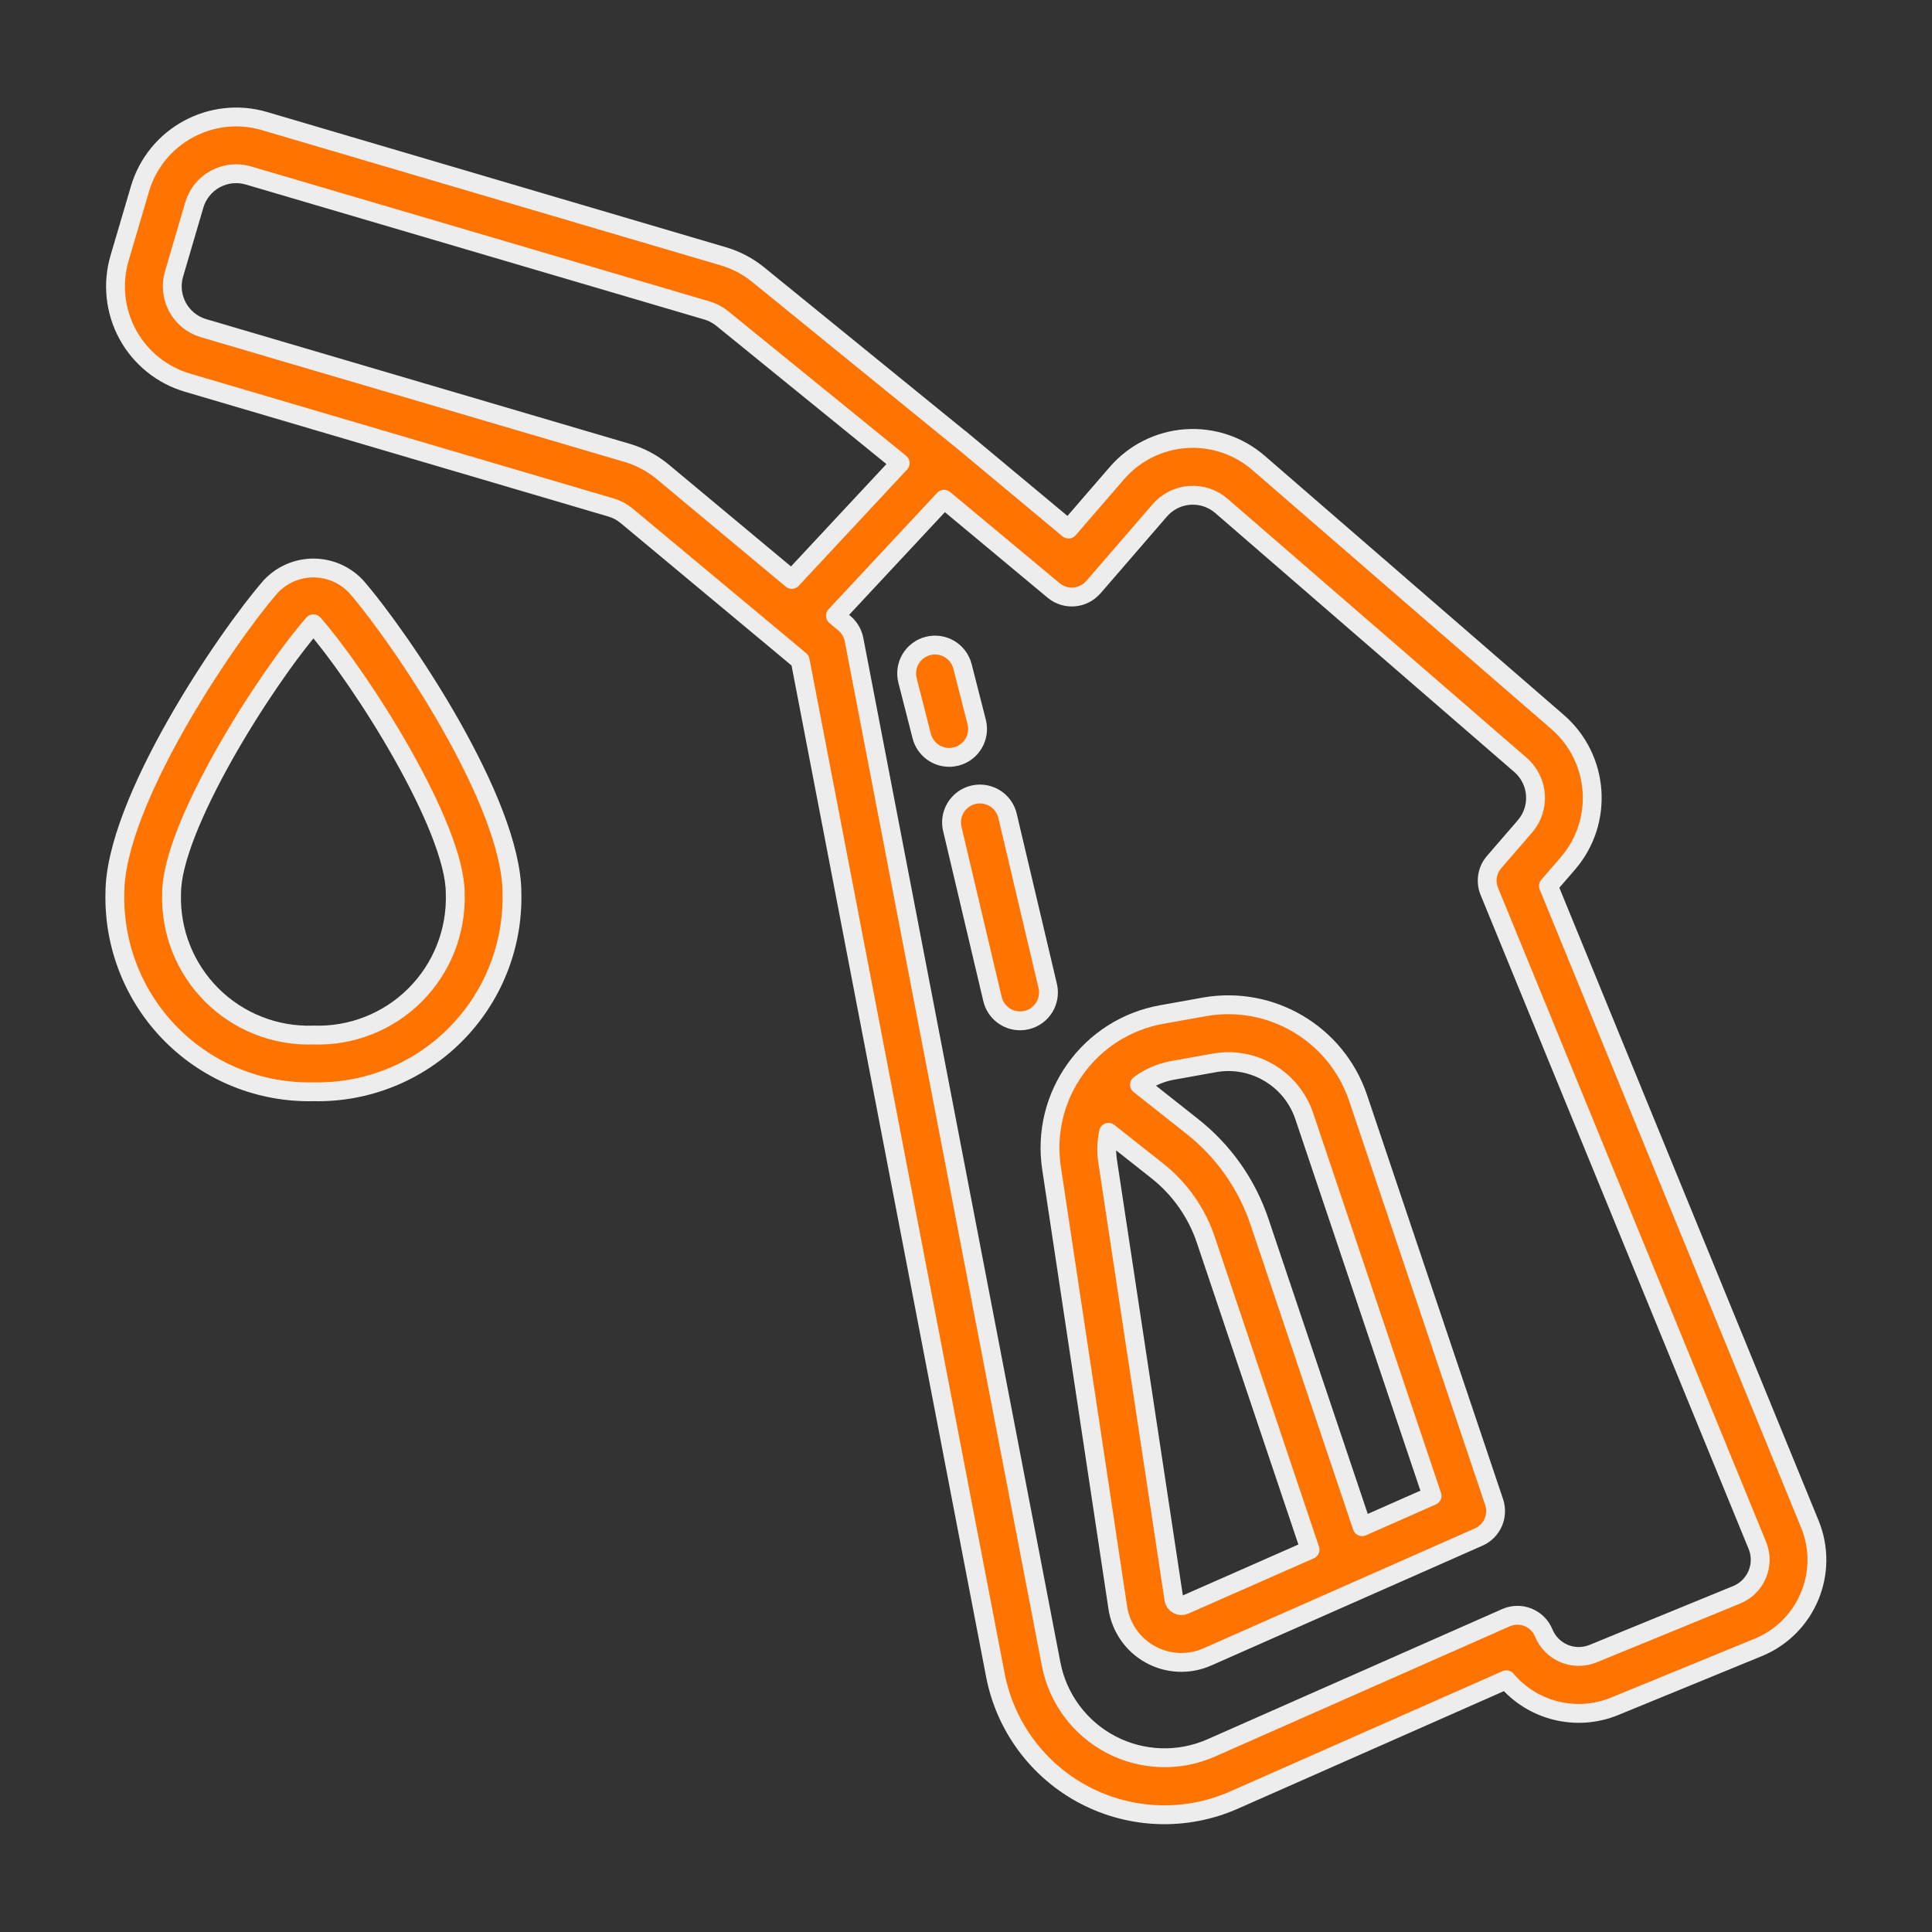 <?xml version="1.0" encoding="UTF-8" standalone="no"?>
<!DOCTYPE svg PUBLIC "-//W3C//DTD SVG 1.1//EN" "http://www.w3.org/Graphics/SVG/1.1/DTD/svg11.dtd">
<svg width="100%" height="100%" viewBox="0 0 512 512" version="1.1" xmlns="http://www.w3.org/2000/svg" xmlns:xlink="http://www.w3.org/1999/xlink" xml:space="preserve" xmlns:serif="http://www.serif.com/" style="fill-rule:evenodd;clip-rule:evenodd;stroke-linejoin:round;stroke-miterlimit:2;">
    <rect x="0" y="0" width="512" height="512" fill="#333333" stroke="none"/>
    <g transform="matrix(0.881,0,0,0.881,30.43,30.025)">
        <path d="M301.699,449.519C302.594,455.486 306.222,460.692 311.51,463.594C316.798,466.499 323.136,466.769 328.651,464.32L410.255,428.273C414.297,426.492 416.308,421.923 414.895,417.736L373.946,296.07C367.393,276.875 347.858,265.299 327.874,268.767L315.075,271.063C293.158,274.887 278.349,295.578 281.805,317.561L301.699,449.519ZM321.765,448.706C321.117,449.011 320.363,448.98 319.742,448.62C319.098,448.281 318.657,447.644 318.567,446.918L298.618,315.07C298.208,312.231 298.305,309.341 298.911,306.536L313.338,317.936C320.305,323.369 325.503,330.75 328.268,339.147L359.535,432.069L321.765,448.706ZM318.048,287.923L330.842,285.627C332.216,285.381 333.611,285.26 335.009,285.26C345.284,285.287 354.415,291.825 357.75,301.545L396.238,415.869L375.192,425.16L344.433,333.761C340.621,322.209 333.466,312.047 323.874,304.568L308.233,292.196C311.139,290.048 314.494,288.587 318.048,287.923Z" style="fill:rgb(255,116,0);fill-rule:nonzero;stroke:rgb(237,237,237);stroke-width:5.67px;"/>
    </g>
    <g transform="matrix(0.881,0,0,0.881,30.43,30.025)">
        <path d="M21.874,81.04L149.274,118.579C150.996,119.091 152.597,119.946 153.976,121.094L198.912,158.532L206.157,164.589L264.867,469.757C267.835,485.269 277.716,498.583 291.709,505.909C305.702,513.232 322.273,513.771 336.712,507.37L418.574,471.205C426.549,480.653 439.706,483.879 451.149,479.192L494.327,461.481C508.867,455.521 515.823,438.907 509.871,424.368L431.235,232.415L437.07,225.674C447.954,213.067 446.583,194.032 434.008,183.113L344.034,105.16C337.977,99.915 330.084,97.295 322.097,97.873C314.107,98.451 306.675,102.18 301.434,108.238L286.882,125.07L254.178,97.822L254.127,97.822L193.554,48.551C190.449,46.02 186.868,44.138 183.025,43.013L45.018,2.338C29.037,-2.357 12.271,6.782 7.557,22.759L1.449,43.501C-0.832,51.187 0.043,59.463 3.874,66.508C7.705,73.549 14.181,78.779 21.874,81.04ZM294.31,142.602L314.345,119.431C316.622,116.798 319.852,115.178 323.328,114.924C326.8,114.674 330.232,115.814 332.865,118.091L422.838,196.012C428.306,200.758 428.9,209.029 424.17,214.509L414.906,225.221C412.797,227.654 412.235,231.068 413.454,234.044L494.085,430.792C496.468,436.607 493.683,443.254 487.868,445.637L444.674,463.34C441.877,464.484 438.741,464.473 435.953,463.305C433.168,462.137 430.962,459.907 429.817,457.111C428.946,454.978 427.251,453.287 425.111,452.424C422.975,451.561 420.581,451.596 418.472,452.53L329.819,491.697C320.133,495.978 309.026,495.607 299.649,490.694C290.268,485.781 283.641,476.861 281.641,466.46L222.356,158.309C221.981,156.376 220.95,154.63 219.439,153.369L216.76,151.135L249.445,116.088L282.41,143.543C285.98,146.511 291.272,146.077 294.31,142.57L294.31,142.602ZM17.813,48.348L23.905,27.59C24.885,24.247 27.158,21.435 30.216,19.768C33.274,18.104 36.867,17.721 40.207,18.709L178.127,59.31C179.799,59.802 181.353,60.619 182.7,61.716L236.244,105.226L203.638,140.208L164.896,107.913C161.732,105.269 158.061,103.305 154.105,102.145L26.686,64.633C19.738,62.583 15.77,55.295 17.813,48.348Z" style="fill:rgb(255,116,0);fill-rule:nonzero;stroke:rgb(237,237,237);stroke-width:5.67px;"/>
    </g>
    <g transform="matrix(0.881,0,0,0.881,30.43,30.025)">
        <path d="M59.738,294.328C75.684,294.687 91.083,288.513 102.362,277.234C113.641,265.955 119.819,250.556 119.456,234.606C119.456,207.408 86.404,158.294 72.626,142.398C69.298,138.813 64.627,136.779 59.738,136.779C54.844,136.779 50.173,138.813 46.846,142.398C33.067,158.294 0.016,207.408 0.016,234.606C-0.344,250.556 5.831,265.955 17.11,277.234C28.389,288.513 43.788,294.687 59.738,294.328ZM59.738,153.556C74.785,170.912 102.393,214.856 102.393,234.606C102.787,246.037 98.421,257.117 90.333,265.205C82.249,273.293 71.165,277.66 59.738,277.265C48.306,277.66 37.227,273.293 29.139,265.205C21.05,257.117 16.684,246.037 17.078,234.606C17.078,214.864 44.694,170.92 59.738,153.556Z" style="fill:rgb(255,116,0);fill-rule:nonzero;stroke:rgb(237,237,237);stroke-width:5.67px;"/>
    </g>
    <g transform="matrix(0.881,0,0,0.881,30.43,30.025)">
        <path d="M244.613,160.219C242.419,160.781 240.532,162.191 239.376,164.14C238.22,166.093 237.888,168.424 238.455,170.619L242.719,187.327C243.688,191.099 247.086,193.739 250.979,193.743C251.694,193.747 252.405,193.657 253.096,193.478C257.662,192.314 260.419,187.666 259.255,183.101L254.99,166.39C254.432,164.195 253.026,162.312 251.081,161.156C249.136,160 246.808,159.661 244.613,160.219Z" style="fill:rgb(255,116,0);fill-rule:nonzero;stroke:rgb(237,237,237);stroke-width:5.67px;"/>
    </g>
    <g transform="matrix(0.881,0,0,0.881,30.43,30.025)">
        <path d="M251.917,215.243L264.008,266.431C264.918,270.278 268.355,273 272.307,273C272.971,273.004 273.627,272.926 274.271,272.77C278.849,271.692 281.692,267.111 280.626,262.53L268.538,211.341C267.835,208.373 265.605,206.003 262.684,205.128C259.763,204.249 256.595,204.999 254.373,207.088C252.155,209.182 251.218,212.298 251.917,215.266L251.917,215.243Z" style="fill:rgb(255,116,0);fill-rule:nonzero;stroke:rgb(237,237,237);stroke-width:5.67px;"/>
    </g>
</svg>
